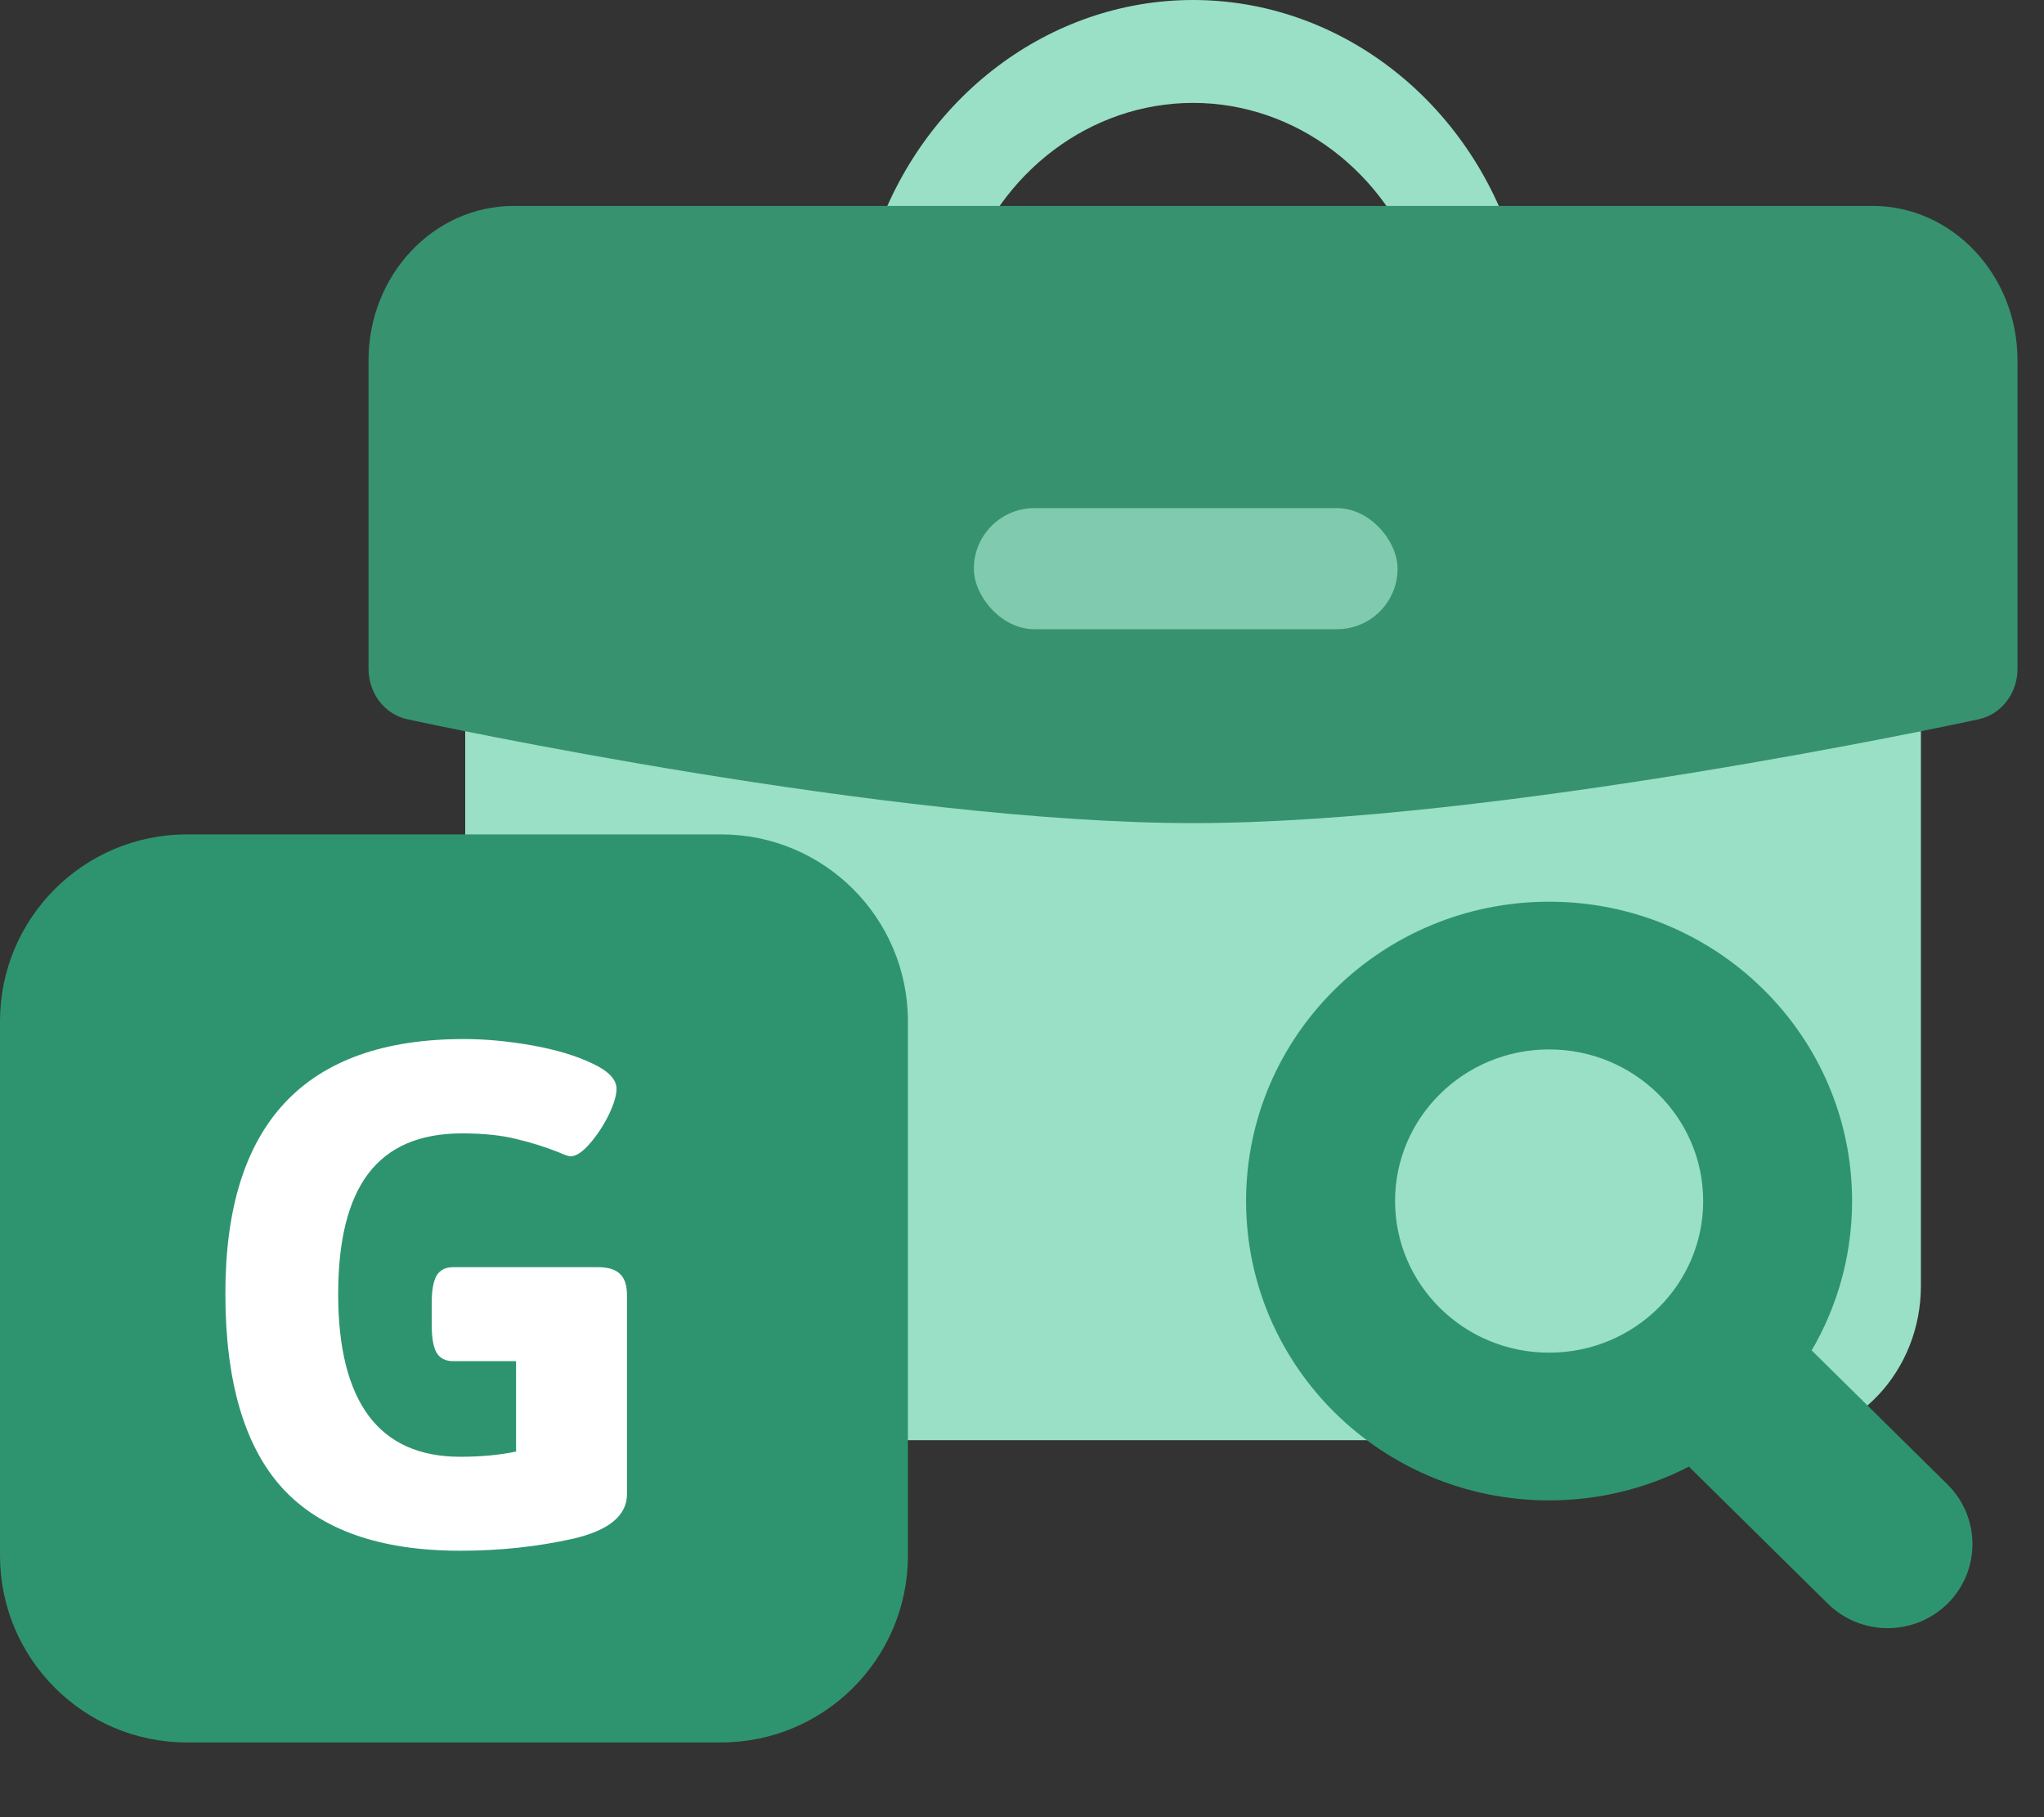 <svg width="27" height="24" viewBox="0 0 27 24" fill="none" xmlns="http://www.w3.org/2000/svg">
<rect x="0" y="0" width="27" height="24" fill="#333333" stroke="none"/>
<path d="M19.954 3.656C20.013 3.506 20.027 3.335 19.973 3.17C19.343 1.274 17.65 0 15.76 0C13.87 0 12.176 1.274 11.547 3.17C11.492 3.335 11.506 3.506 11.565 3.656H6.145V16.983C6.145 18.107 7.004 19.021 8.059 19.021H23.46C24.516 19.021 25.374 18.107 25.374 16.983V3.656H19.954ZM12.732 3.656C12.737 3.644 12.747 3.636 12.751 3.623C13.2 2.269 14.409 1.359 15.76 1.359C17.11 1.359 18.319 2.269 18.768 3.623C18.773 3.637 18.787 3.643 18.792 3.656H12.732V3.656Z" fill="#99E0C6"/>
<path d="M24.736 2.72H6.783C5.727 2.72 4.868 3.634 4.868 4.758V8.834C4.868 9.156 5.081 9.434 5.378 9.499C5.635 9.555 11.753 10.871 15.759 10.871C19.765 10.871 25.884 9.555 26.14 9.499C26.437 9.434 26.65 9.156 26.65 8.834V4.758C26.65 3.634 25.791 2.72 24.736 2.72ZM17.035 8.154H14.483C14.13 8.154 13.845 7.85 13.845 7.475C13.845 7.099 14.13 6.796 14.483 6.796H17.035C17.388 6.796 17.674 7.099 17.674 7.475C17.674 7.85 17.388 8.154 17.035 8.154Z" fill="#379270"/>
<rect x="12.864" y="6.711" width="5.597" height="1.599" rx="0.8" fill="#80CBB0"/>
<path d="M25.585 19.748L25.585 19.748C25.765 19.926 25.855 20.16 25.855 20.393C25.855 20.626 25.765 20.86 25.585 21.038L25.585 21.038C25.226 21.392 24.645 21.392 24.285 21.038C24.285 21.038 24.285 21.038 24.285 21.038L22.345 19.124C21.79 19.437 21.148 19.616 20.463 19.616C18.365 19.616 16.66 17.938 16.66 15.862C16.66 13.787 18.365 12.109 20.463 12.109C22.561 12.109 24.265 13.787 24.265 15.862C24.265 16.6 24.049 17.287 23.678 17.866L25.585 19.748ZM22.698 15.862C22.698 14.649 21.7 13.66 20.463 13.66C19.226 13.66 18.228 14.649 18.228 15.862C18.228 17.076 19.226 18.065 20.463 18.065C21.7 18.065 22.698 17.076 22.698 15.862Z" fill="#2E946F" stroke="#2E946F" stroke-width="0.4"/>
<path d="M0 13.489C0 12.125 1.106 11.02 2.469 11.02H9.524C10.888 11.02 11.993 12.125 11.993 13.489V20.544C11.993 21.907 10.888 23.013 9.524 23.013H2.469C1.106 23.013 0 21.907 0 20.544V13.489Z" fill="#2E946F"/>
<path d="M6.08 20.481C5.019 20.481 4.236 20.205 3.73 19.654C3.228 19.102 2.977 18.244 2.977 17.081C2.977 14.842 4.027 13.723 6.128 13.723C6.414 13.723 6.715 13.751 7.03 13.807C7.348 13.864 7.613 13.944 7.825 14.046C8.038 14.145 8.144 14.257 8.144 14.38C8.144 14.469 8.108 14.586 8.038 14.731C7.967 14.872 7.884 14.998 7.788 15.107C7.693 15.217 7.608 15.272 7.534 15.272C7.512 15.272 7.461 15.254 7.38 15.219C7.203 15.148 7.017 15.09 6.823 15.044C6.628 14.994 6.388 14.969 6.101 14.969C5.546 14.969 5.134 15.146 4.865 15.5C4.6 15.85 4.467 16.381 4.467 17.091C4.467 17.802 4.602 18.338 4.87 18.699C5.139 19.059 5.542 19.24 6.08 19.24C6.352 19.24 6.598 19.217 6.817 19.171V17.977H5.984C5.885 17.977 5.813 17.94 5.767 17.866C5.725 17.792 5.703 17.671 5.703 17.505V17.203C5.703 17.04 5.725 16.922 5.767 16.847C5.813 16.773 5.885 16.736 5.984 16.736H7.9C8.034 16.736 8.131 16.766 8.191 16.826C8.251 16.883 8.282 16.976 8.282 17.107V19.733C8.282 20.016 8.045 20.212 7.571 20.322C7.097 20.428 6.6 20.481 6.08 20.481Z" fill="white"/>
</svg>
